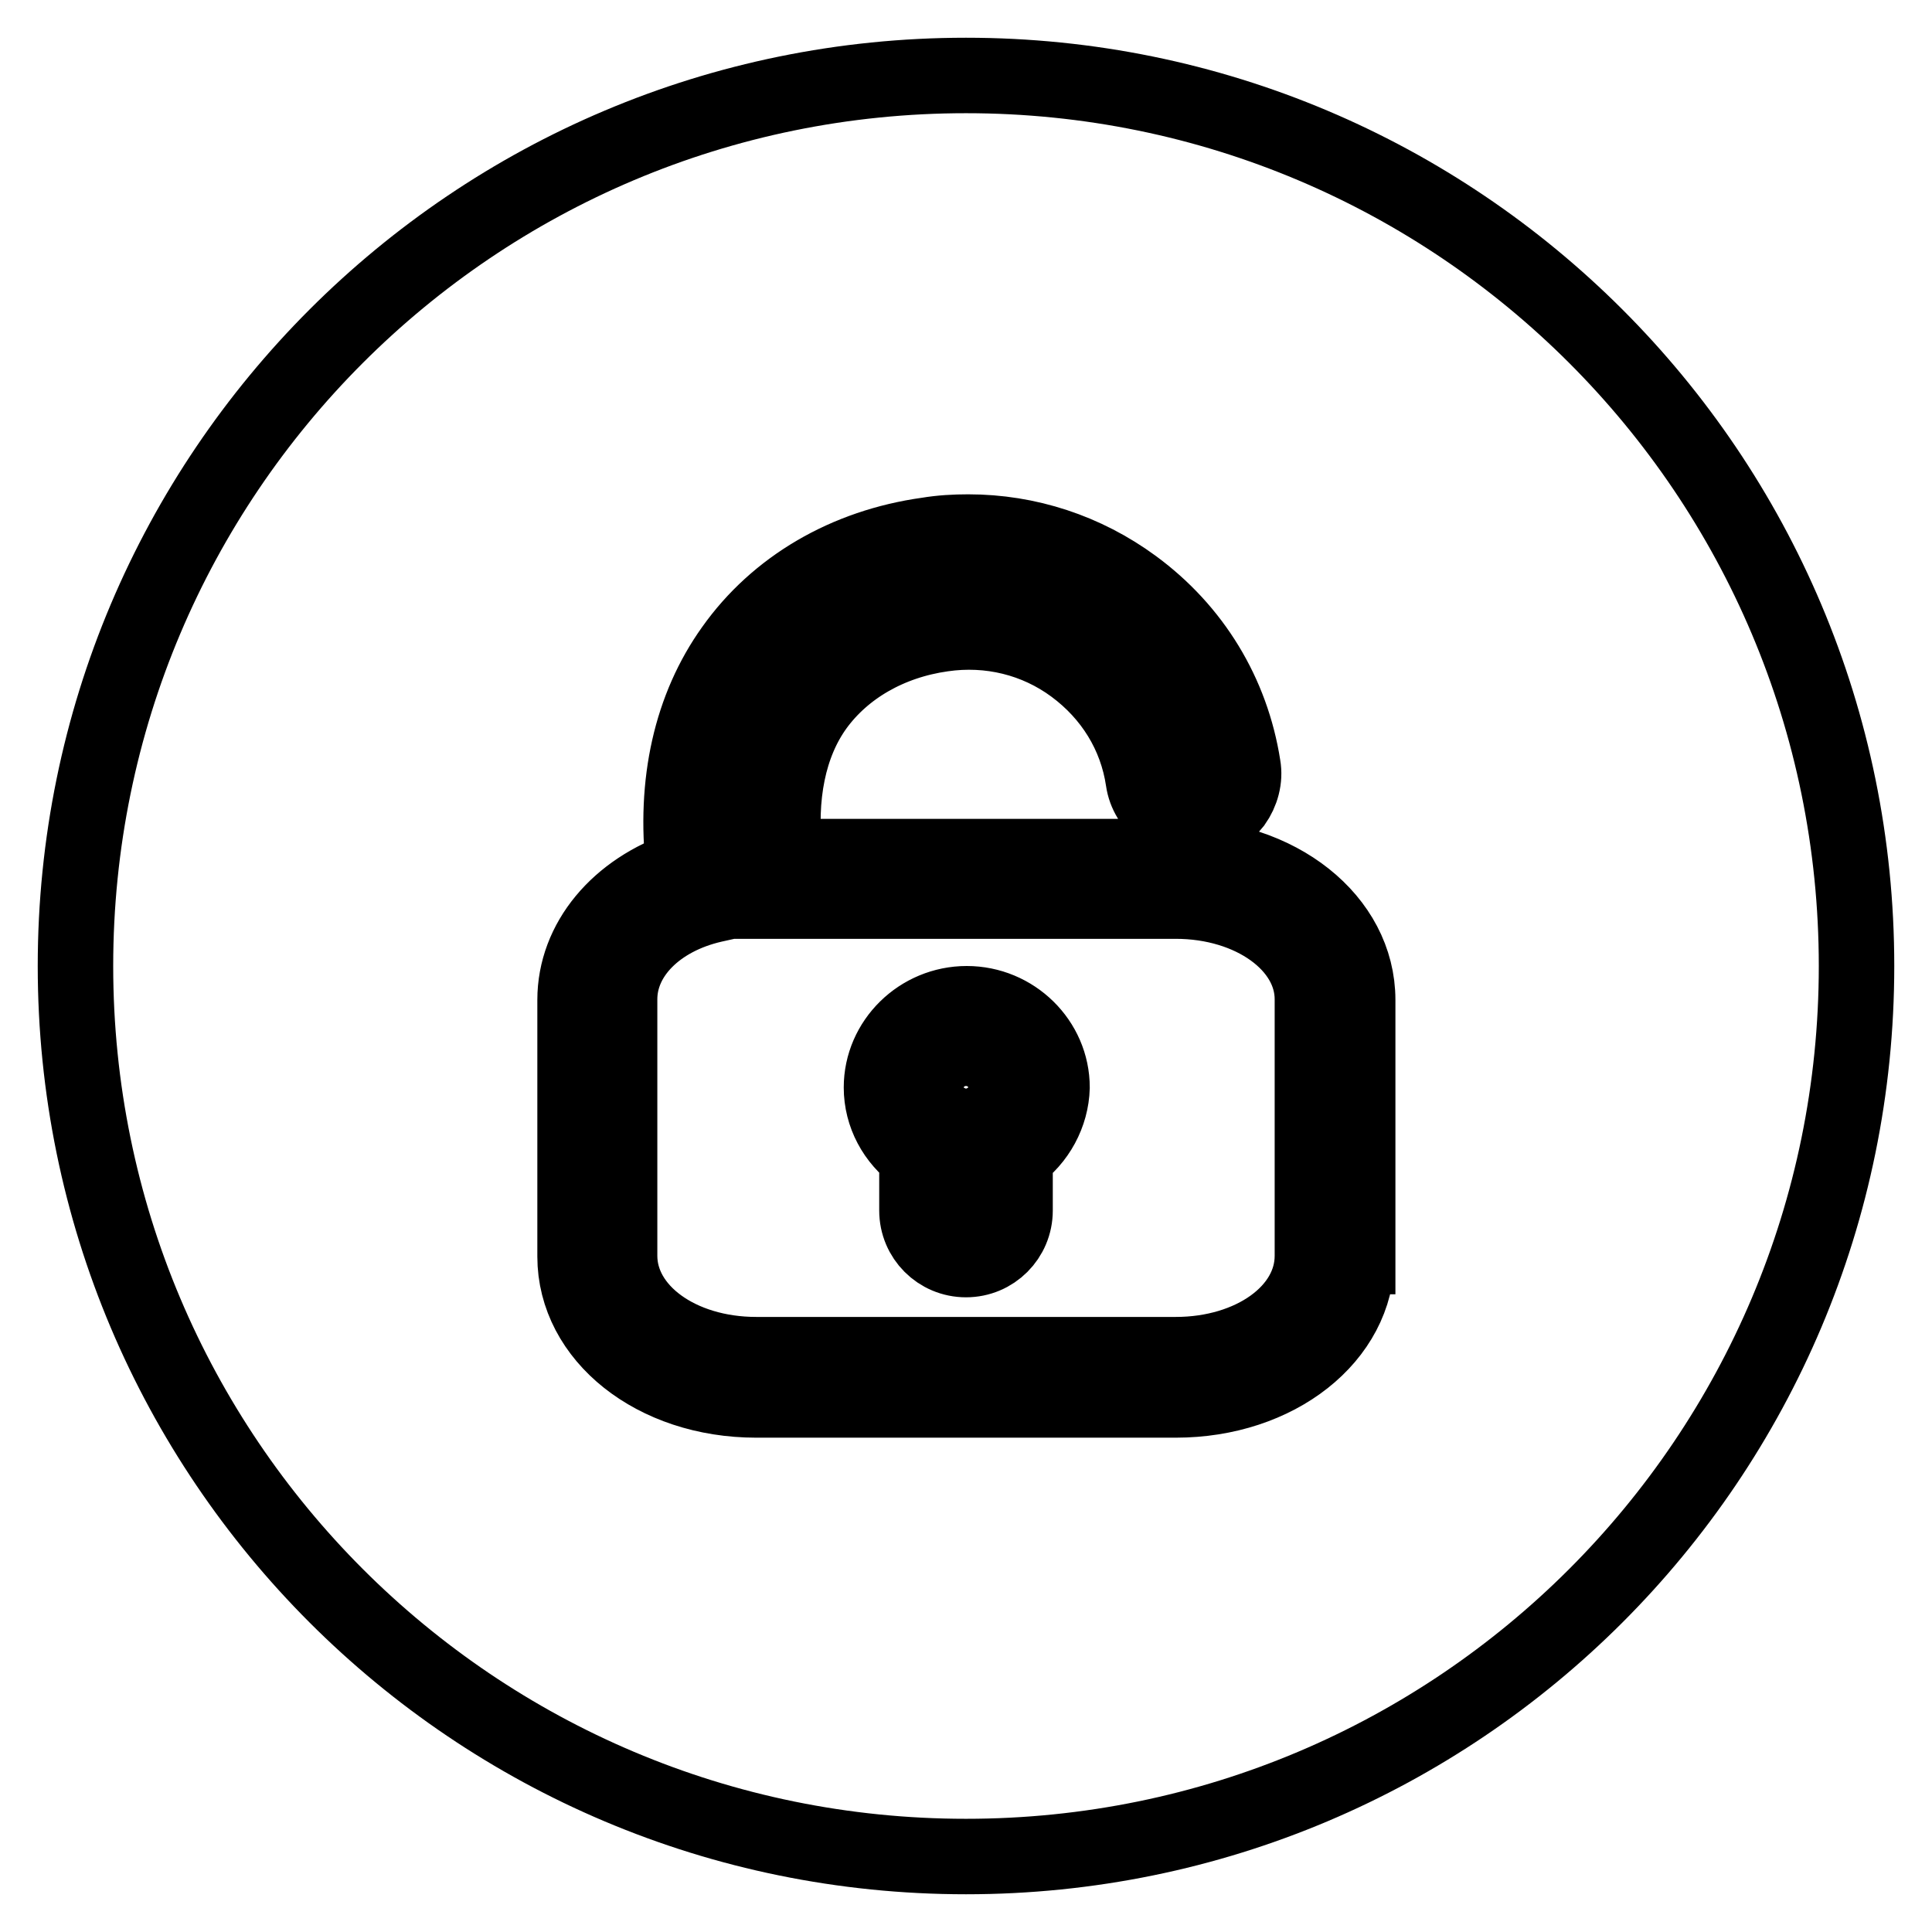 <?xml version="1.0" encoding="utf-8"?>
<!-- Svg Vector Icons : http://www.onlinewebfonts.com/icon -->
<!DOCTYPE svg PUBLIC "-//W3C//DTD SVG 1.1//EN" "http://www.w3.org/Graphics/SVG/1.1/DTD/svg11.dtd">
<svg version="1.1" xmlns="http://www.w3.org/2000/svg" xmlns:xlink="http://www.w3.org/1999/xlink" x="0px" y="0px" viewBox="0 0 256 256" enable-background="new 0 0 256 256" xml:space="preserve">
<g> <path stroke-width="10" fill-opacity="0" stroke="#000000"  d="M155.8,119.4H98.7l-0.4-2.5c-1.7-10.7-0.1-19.9,4.8-26.8c4.6-6.5,12-10.8,20.8-12.1 c7.7-1.1,15.5,0.8,21.8,5.4c6.3,4.6,10.4,11.4,11.6,19c0.1,0.3,0.4,0.6,0.7,0.6c0.4,0,0.5-0.2,0.6-0.3c0.1-0.1,0.2-0.3,0.1-0.5 c-1.2-8-5.5-15.1-12.1-19.9c-5.4-3.9-11.7-6-18.3-6c-1.5,0-3.1,0.1-4.6,0.3c-9.2,1.3-16.9,5.8-21.8,12.7c-5,7-6.8,16.5-5.1,27.3 l0.4,2.7l-2.7,0.6c-7.4,1.7-12.4,6.7-12.4,12.5v34c0,7.3,7.9,13.1,18.1,13.1h55.6c10.1,0,18.1-5.7,18.1-13.1v-34 C173.9,125.2,165.9,119.4,155.8,119.4z M134.5,153.1v7.3c0,3.6-2.9,6.5-6.5,6.5c-3.6,0-6.5-2.9-6.5-6.5v-7.3 c-2.9-2.1-4.7-5.4-4.7-9c0-6.1,5.1-11.1,11.3-11.1c6.2,0,11.3,5,11.3,11.1C139.3,147.6,137.5,151,134.5,153.1z M128,138.9 c-2.9,0-5.3,2.3-5.3,5.2c0,2,1.2,3.8,3,4.6l1.7,0.8v10.9c0,0.3,0.3,0.5,0.6,0.5c0.3,0,0.6-0.2,0.6-0.5v-10.9l1.7-0.8 c1.9-0.9,3-2.7,3-4.6C133.3,141.2,130.9,138.9,128,138.9L128,138.9z M128,10C62.8,10,10,62.8,10,128c0,65.2,52.8,118,118,118 c65.2,0,118-52.8,118-118C246,62.8,193.2,10,128,10z M179.8,166.5c0,10.7-10.6,19-24,19h-55.6c-13.5,0-24-8.4-24-19v-34 c0-7.8,5.7-14.6,14.4-17.5c-1.3-11.3,1-21.3,6.5-29c5.8-8.2,15-13.6,25.8-15.1c1.8-0.3,3.6-0.4,5.4-0.4c7.9,0,15.5,2.5,21.9,7.2 c7.9,5.8,13,14.2,14.5,23.8c0.3,1.7-0.2,3.5-1.2,4.9c-1.1,1.4-2.6,2.4-4.4,2.6c-3.7,0.5-7.1-2.1-7.6-5.6 c-0.9-6.1-4.2-11.4-9.2-15.1c-5-3.7-11.2-5.2-17.4-4.3c-7.1,1-13.1,4.5-16.8,9.6c-3.6,5-5,11.9-4.1,19.9h51.9c13.5,0,24,8.4,24,19 V166.5L179.8,166.5z"/></g>
</svg>